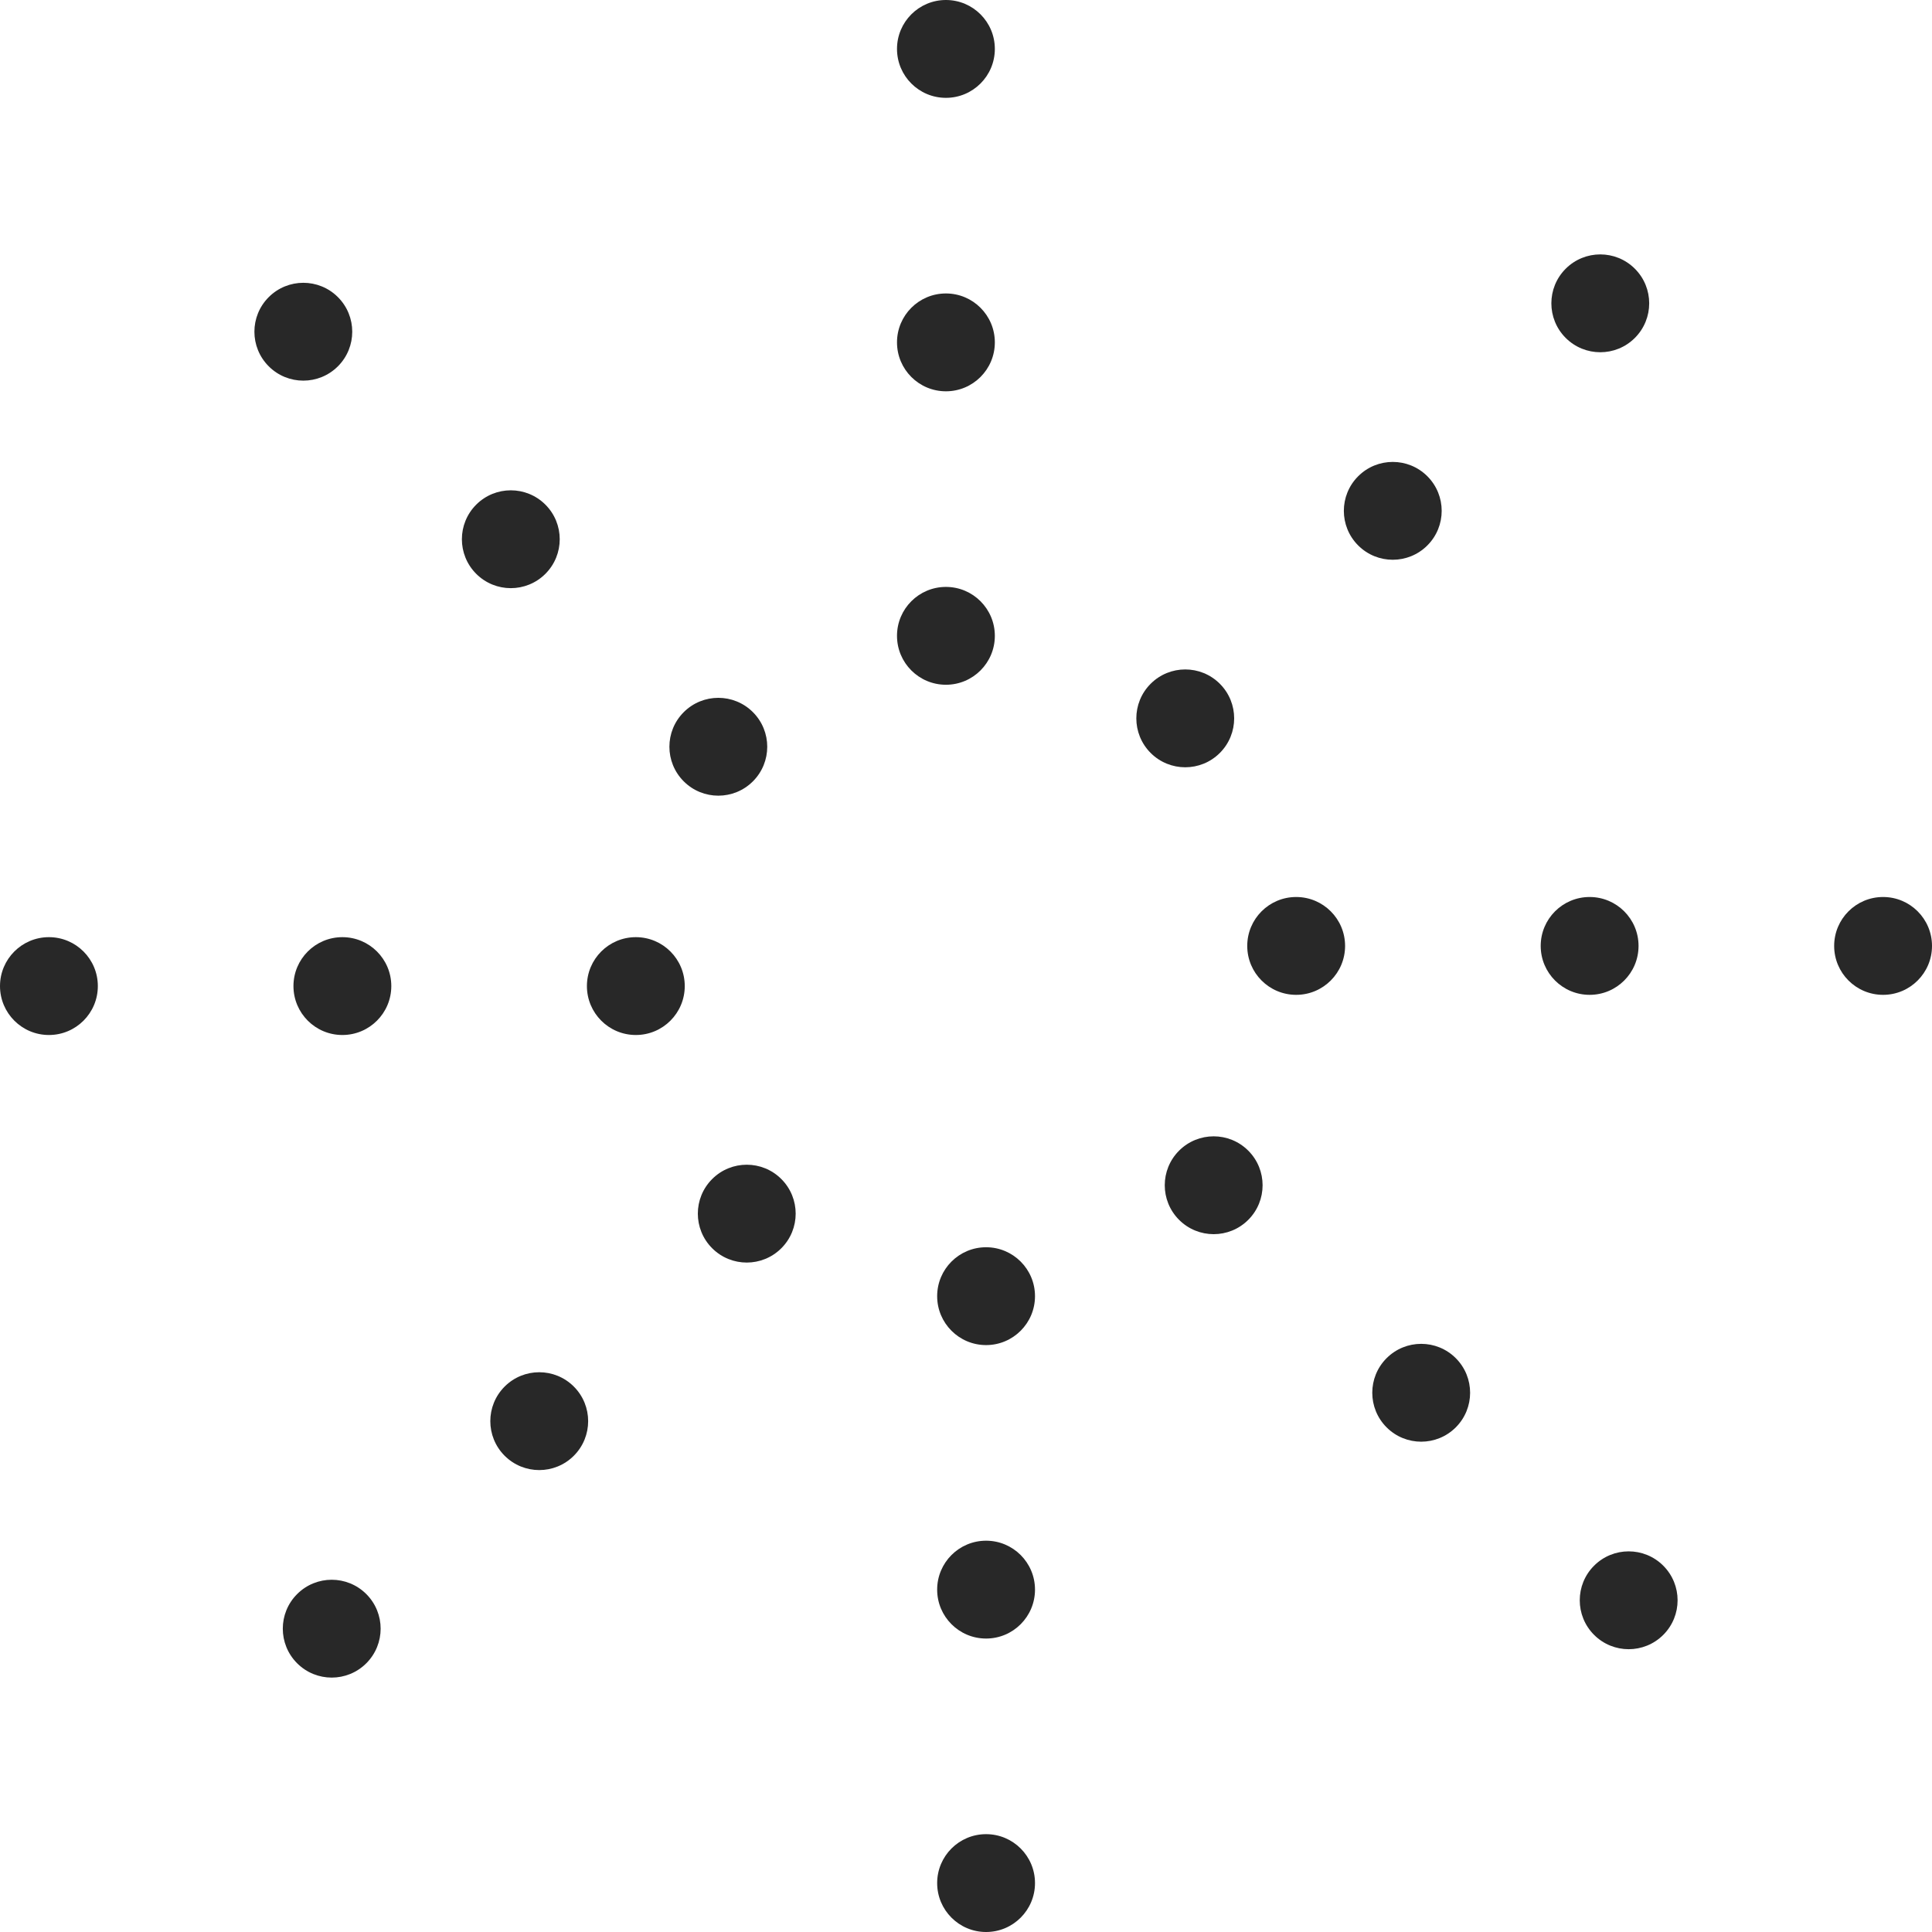 <svg width="56" height="56" viewBox="0 0 56 56" fill="none" xmlns="http://www.w3.org/2000/svg">
<ellipse cx="54.582" cy="27.418" rx="1.418" ry="1.418" transform="rotate(90 54.582 27.418)" fill="#282828"/>
<ellipse cx="46.076" cy="27.418" rx="1.418" ry="1.418" transform="rotate(90 46.076 27.418)" fill="#282828"/>
<ellipse cx="37.57" cy="27.418" rx="1.418" ry="1.418" transform="rotate(90 37.57 27.418)" fill="#282828"/>
<circle cx="47.208" cy="46.385" r="1.418" transform="rotate(135 47.208 46.385)" fill="#282828"/>
<circle cx="41.194" cy="40.37" r="1.418" transform="rotate(135 41.194 40.37)" fill="#282828"/>
<circle cx="35.179" cy="34.355" r="1.418" transform="rotate(135 35.179 34.355)" fill="#282828"/>
<ellipse cx="28.582" cy="54.582" rx="1.418" ry="1.418" transform="rotate(180 28.582 54.582)" fill="#282828"/>
<ellipse cx="28.582" cy="46.076" rx="1.418" ry="1.418" transform="rotate(180 28.582 46.076)" fill="#282828"/>
<ellipse cx="28.582" cy="37.57" rx="1.418" ry="1.418" transform="rotate(180 28.582 37.57)" fill="#282828"/>
<circle cx="9.615" cy="47.208" r="1.418" transform="rotate(-135 9.615 47.208)" fill="#282828"/>
<circle cx="15.63" cy="41.193" r="1.418" transform="rotate(-135 15.63 41.193)" fill="#282828"/>
<circle cx="21.645" cy="35.178" r="1.418" transform="rotate(-135 21.645 35.178)" fill="#282828"/>
<ellipse cx="1.418" cy="28.582" rx="1.418" ry="1.418" transform="rotate(-90 1.418 28.582)" fill="#282828"/>
<ellipse cx="9.924" cy="28.582" rx="1.418" ry="1.418" transform="rotate(-90 9.924 28.582)" fill="#282828"/>
<ellipse cx="18.43" cy="28.582" rx="1.418" ry="1.418" transform="rotate(-90 18.43 28.582)" fill="#282828"/>
<circle cx="8.792" cy="9.615" r="1.418" transform="rotate(-45 8.792 9.615)" fill="#282828"/>
<circle cx="14.806" cy="15.63" r="1.418" transform="rotate(-45 14.806 15.63)" fill="#282828"/>
<circle cx="20.821" cy="21.645" r="1.418" transform="rotate(-45 20.821 21.645)" fill="#282828"/>
<ellipse cx="27.418" cy="1.418" rx="1.418" ry="1.418" fill="#282828"/>
<ellipse cx="27.418" cy="9.924" rx="1.418" ry="1.418" fill="#282828"/>
<ellipse cx="27.418" cy="18.43" rx="1.418" ry="1.418" fill="#282828"/>
<circle cx="46.385" cy="8.792" r="1.418" transform="rotate(45 46.385 8.792)" fill="#282828"/>
<circle cx="40.37" cy="14.807" r="1.418" transform="rotate(45 40.37 14.807)" fill="#282828"/>
<circle cx="34.355" cy="20.822" r="1.418" transform="rotate(45 34.355 20.822)" fill="#282828"/>
</svg>
